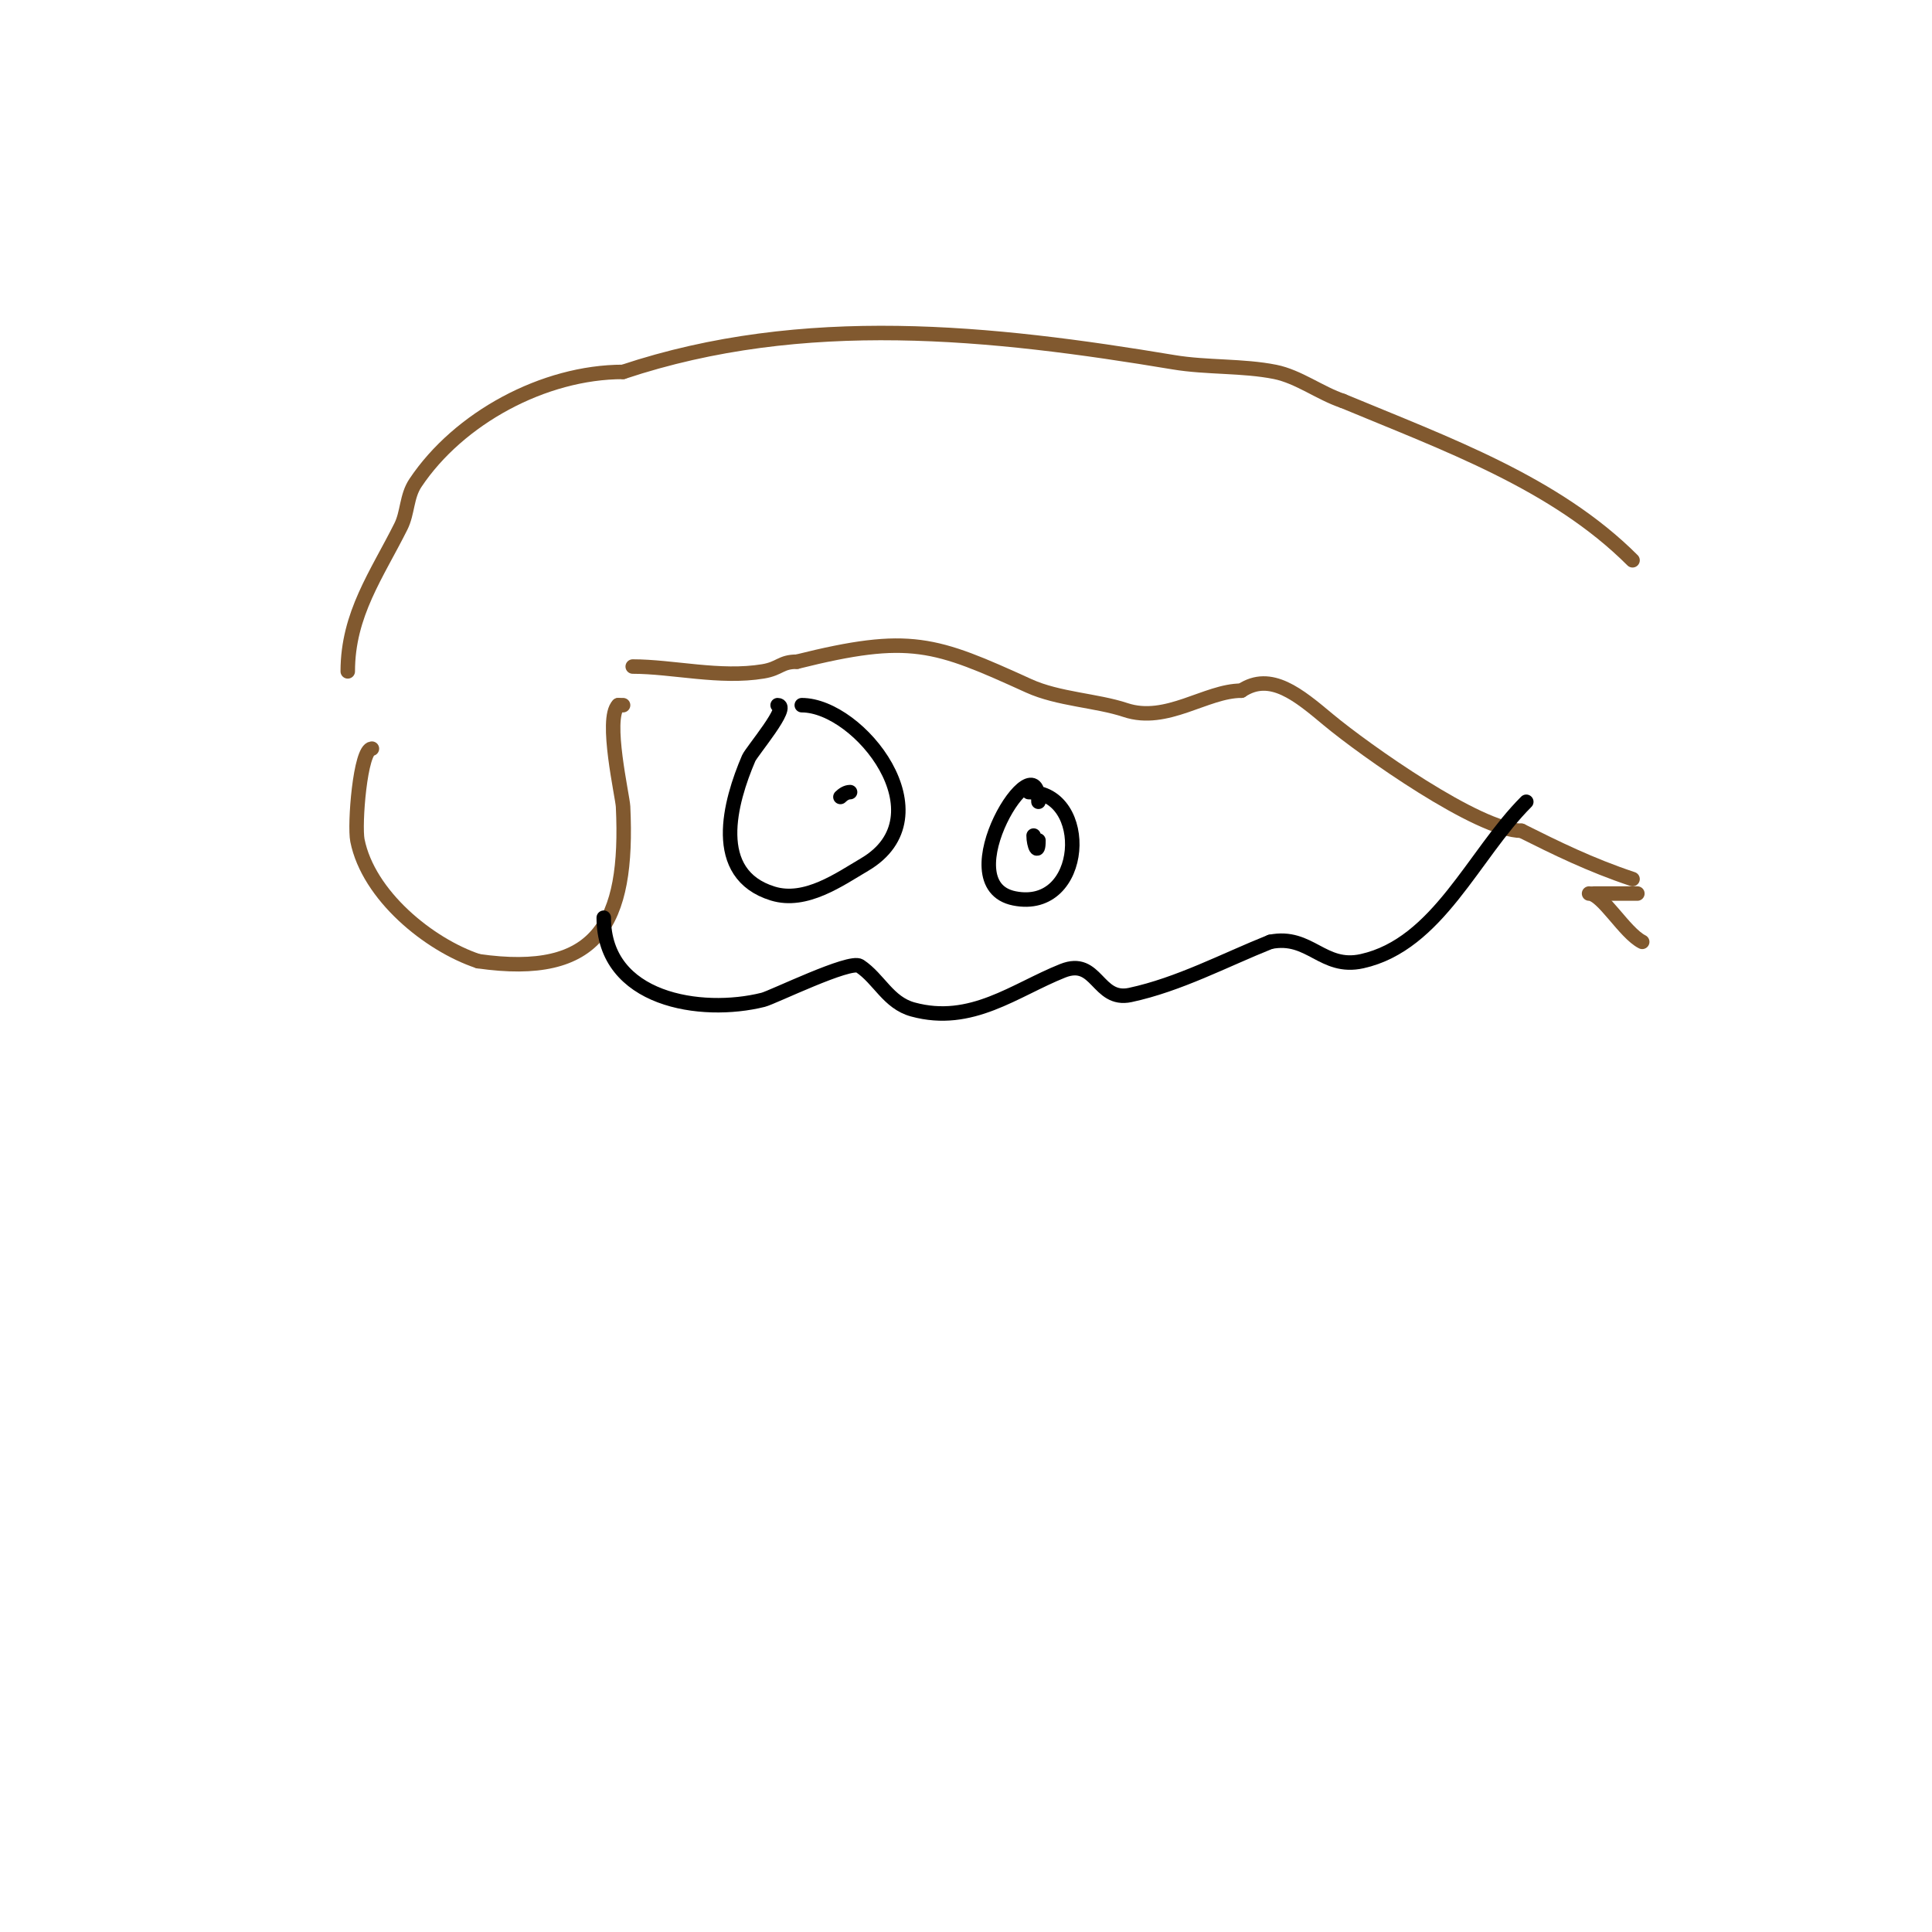<svg viewBox='0 0 400 400' version='1.1' xmlns='http://www.w3.org/2000/svg' xmlns:xlink='http://www.w3.org/1999/xlink'><g fill='none' stroke='#81592f' stroke-width='3' stroke-linecap='round' stroke-linejoin='round'><path d='M77,155c-2.441,0 -3.639,15.807 -3,19c2.272,11.358 14.758,21.586 25,25'/><path d='M99,199c24.784,3.541 31.157,-7.699 30,-32c-0.102,-2.146 -3.822,-18.178 -1,-21'/><path d='M128,146l1,0'/><path d='M131,138c8.264,0 18.082,2.486 27,1c3.503,-0.584 3.622,-2 7,-2'/><path d='M165,137c23.409,-5.852 28.528,-3.851 48,5c6.111,2.778 14.048,3.016 20,5c8.552,2.851 16.677,-4 24,-4'/><path d='M257,143c6.077,-4.051 11.903,0.919 18,6c7.551,6.292 31.159,23 40,23'/><path d='M315,172c7.1,3.55 14.222,7.074 23,10'/><path d='M72,139c0,-11.825 6.031,-20.062 11,-30c1.422,-2.843 1.158,-6.237 3,-9c8.949,-13.423 26.592,-23 43,-23'/><path d='M129,77c37.374,-12.458 76.236,-8.294 114,-2c6.842,1.14 14.303,0.661 21,2c4.822,0.964 9.356,4.452 14,6'/><path d='M278,83c21.496,8.957 43.977,16.977 60,33'/><path d='M340,195c-3.67,-1.835 -8.229,-10 -11,-10'/><path d='M330,185c3,0 6,0 9,0'/></g>
<g fill='none' stroke='#000000' stroke-width='3' stroke-linecap='round' stroke-linejoin='round'><path d='M125,190c0,17.098 20.13,20.218 33,17c1.99,-0.498 17.981,-8.346 20,-7c4.023,2.682 5.864,7.599 11,9c12.113,3.304 21.048,-4.019 31,-8c7.179,-2.872 7.126,6.473 14,5c10.09,-2.162 19.48,-7.192 29,-11'/><path d='M263,195c8.233,-1.647 10.803,5.822 19,4c15.696,-3.488 23.077,-22.077 34,-33'/><path d='M161,146c2.783,0 -5.393,9.583 -6,11c-3.855,8.995 -8.056,23.983 5,28c6.808,2.095 13.852,-2.972 19,-6c17.097,-10.057 -1.07,-33 -13,-33'/><path d='M215,166c0,-13.695 -19.33,17.134 -5,20c14.803,2.961 16.053,-22 3,-22'/><path d='M215,174c0,3.338 -1,1.024 -1,-1'/><path d='M176,164c-0.745,0 -1.473,0.473 -2,1'/></g>
</svg>